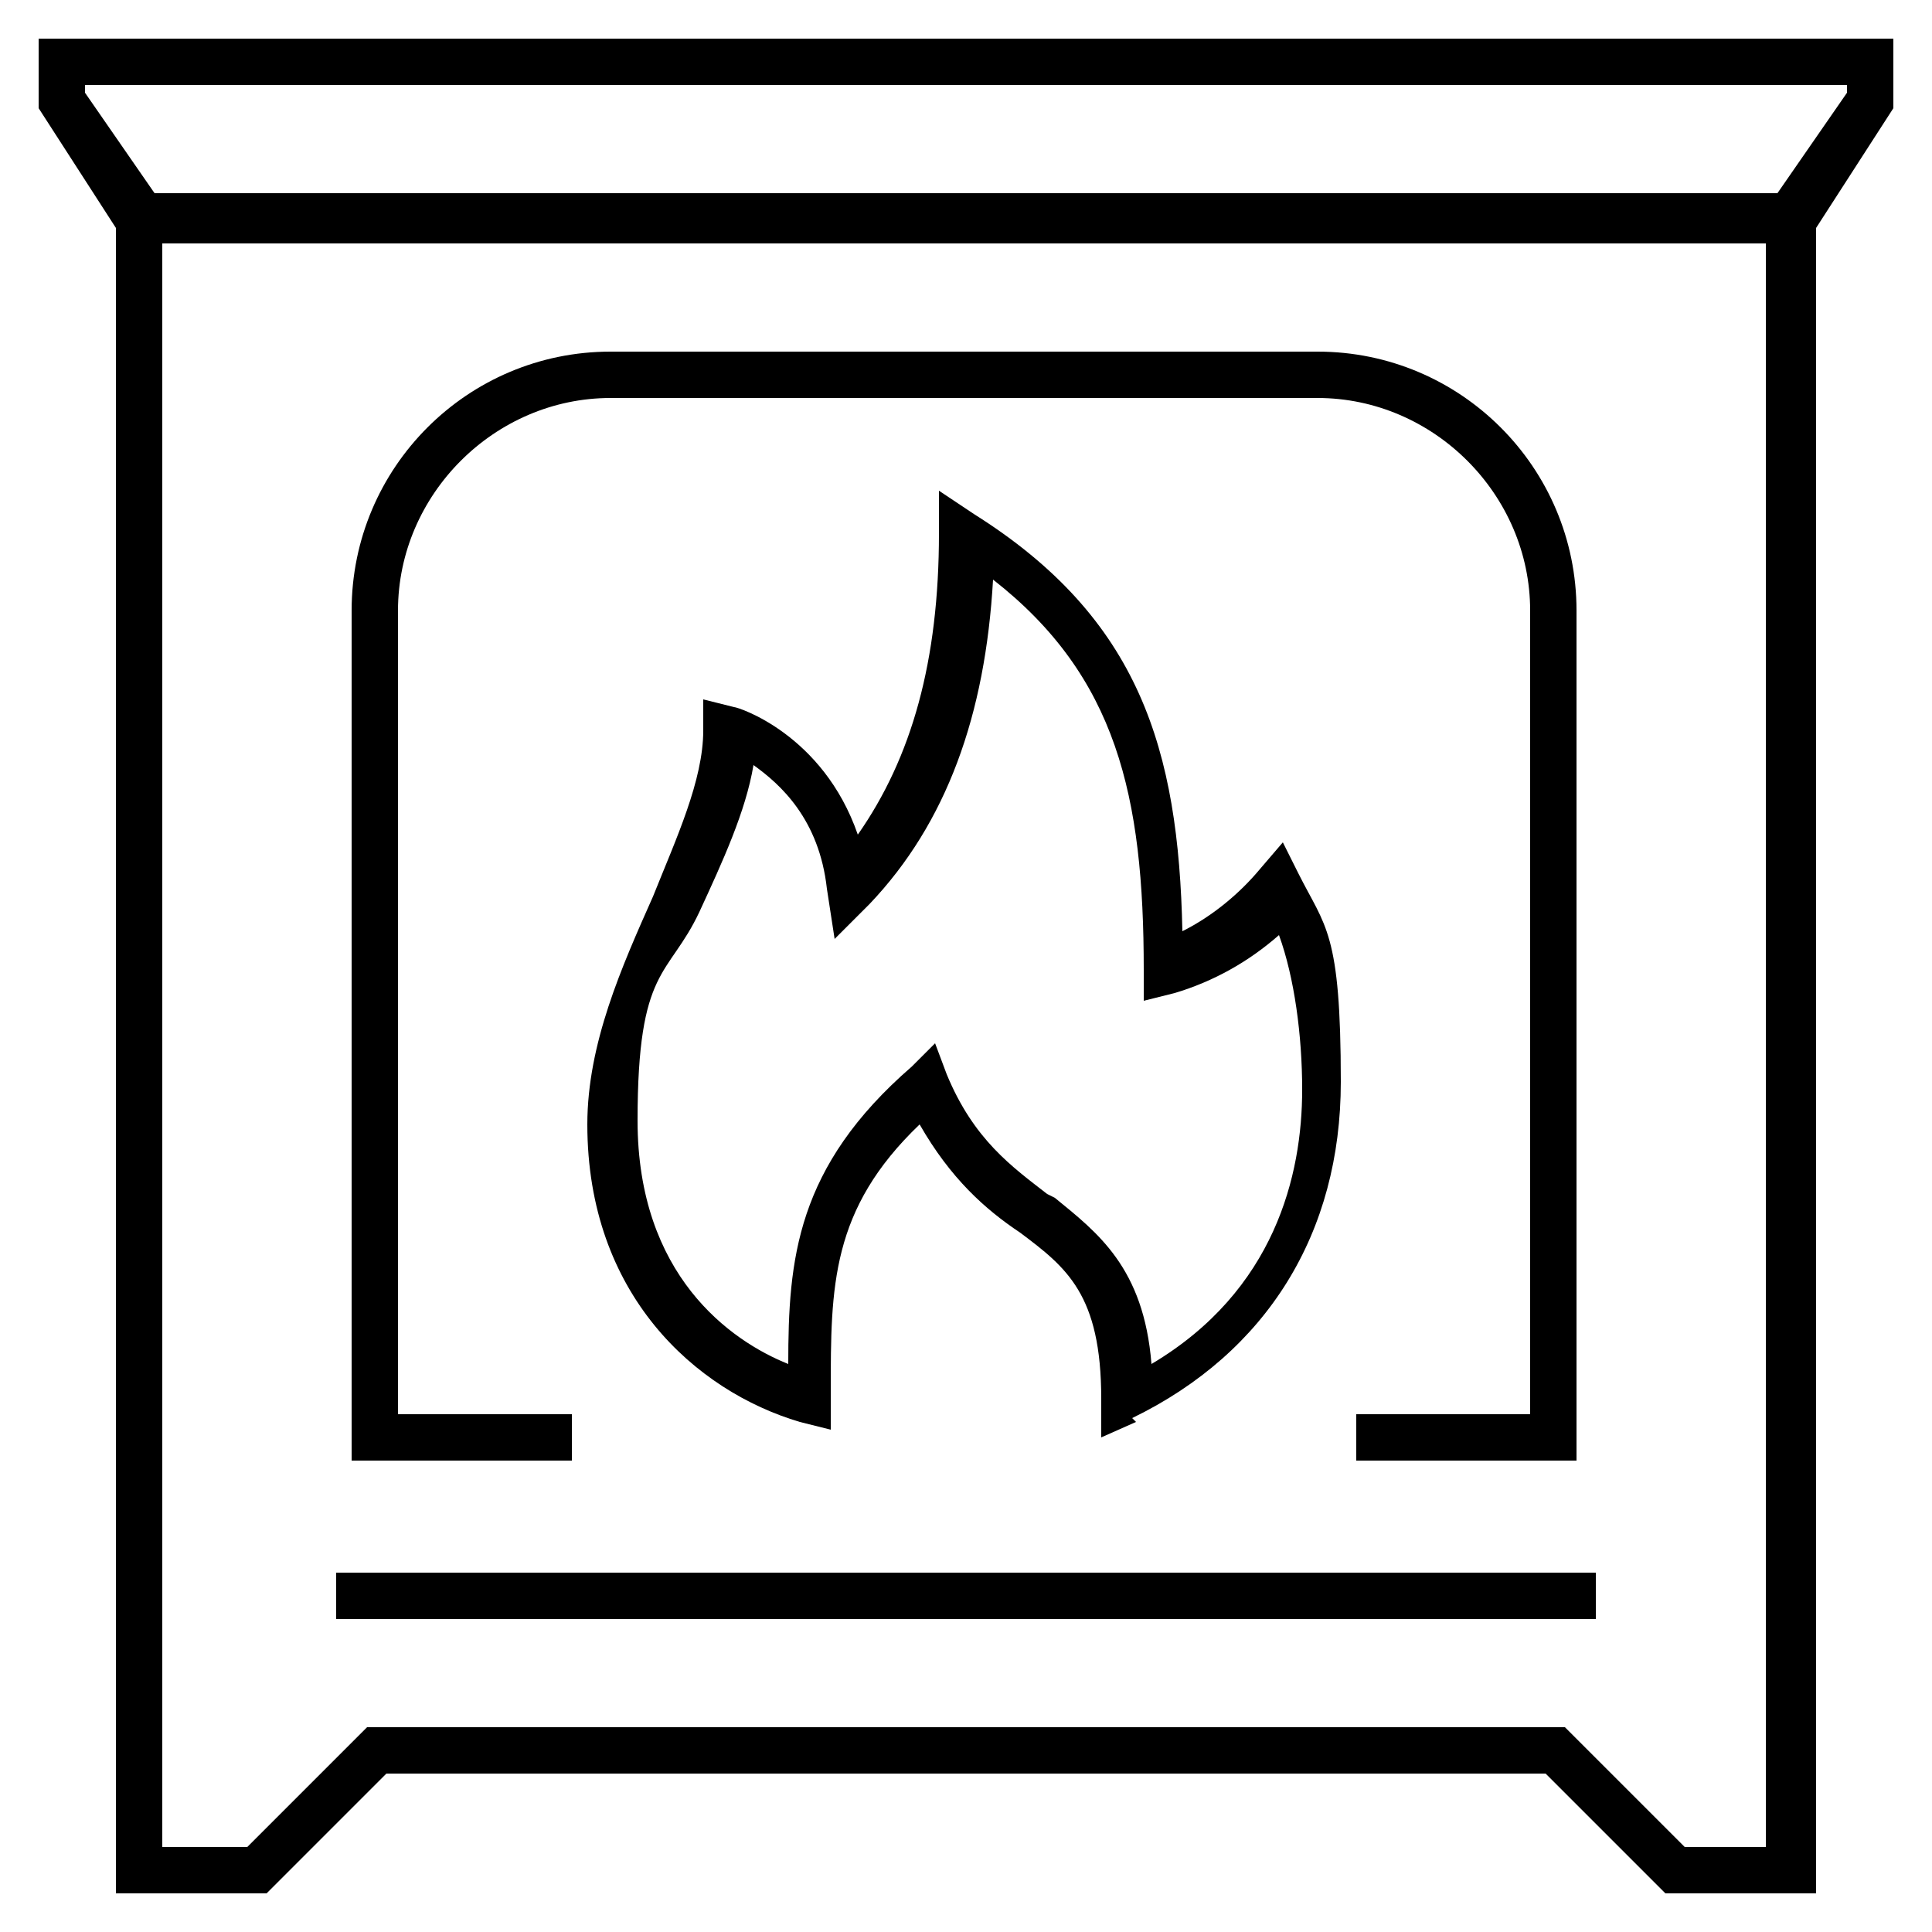 <?xml version="1.0" encoding="UTF-8"?>
<svg id="Capa_1" xmlns="http://www.w3.org/2000/svg" version="1.1" viewBox="0 0 50 50">
  <!-- Generator: Adobe Illustrator 29.3.1, SVG Export Plug-In . SVG Version: 2.1.0 Build 151)  -->
  <path d="M29.3,36.7c3.5-1.7,5.4-4.8,5.4-8.7s-.4-4-1.1-5.4l-.4-.8-.6.7c-.5.6-1.2,1.2-2,1.6-.1-4.7-1.1-8.1-5.4-10.8l-.9-.6v1.1c0,3.3-.7,5.8-2.1,7.8-.9-2.6-3.1-3.3-3.2-3.3l-.8-.2v.8c0,1.3-.7,2.8-1.3,4.3-.8,1.8-1.7,3.8-1.7,5.9,0,4.4,2.8,6.9,5.5,7.7l.8.2v-1c0-2.7,0-4.7,2.3-6.9.8,1.4,1.7,2.2,2.6,2.8,1.2.9,2.1,1.6,2.1,4.3v1s.9-.4.9-.4ZM27.1,30.9c-.9-.7-1.9-1.4-2.6-3.1l-.3-.8-.6.6c-3,2.6-3.2,5-3.2,7.7-1.5-.6-3.9-2.3-3.9-6.3s.8-3.7,1.6-5.4c.6-1.3,1.2-2.6,1.4-3.8.7.5,1.7,1.4,1.9,3.2l.2,1.3.9-.9c2-2.1,3-4.9,3.2-8.4,3.2,2.5,3.9,5.6,3.9,10.1v.8l.8-.2c1-.3,1.9-.8,2.7-1.5.4,1.1.6,2.6.6,4,0,2.2-.7,5.2-3.9,7.1-.2-2.5-1.4-3.4-2.5-4.3Z"/>
  <path d="M14.8,36.6h-4.5V15.8c0-3,2.5-5.5,5.5-5.5h18.3c3,0,5.5,2.5,5.5,5.5v20.8h-4.5v1.2h5.7V15.8c0-3.7-3-6.7-6.7-6.7H15.8c-3.7,0-6.7,3-6.7,6.7v22h5.7v-1.2Z"/>
  <path d="M49,1H1v1.8l2,3.1v43.1h3.9l3.1-3.1h30l3.1,3.1h3.9V5.9l2-3.1v-1.8ZM43.6,47.8l-3.1-3.1H9.5l-3.1,3.1h-2.2V6.3h41.5v41.5h-2.2ZM47.8,2.4l-1.8,2.6H4l-1.8-2.6v-.2h45.6v.2Z"/>
  <rect x="8.7" y="40.7" width="32.6" height="1.2"/>
</svg>